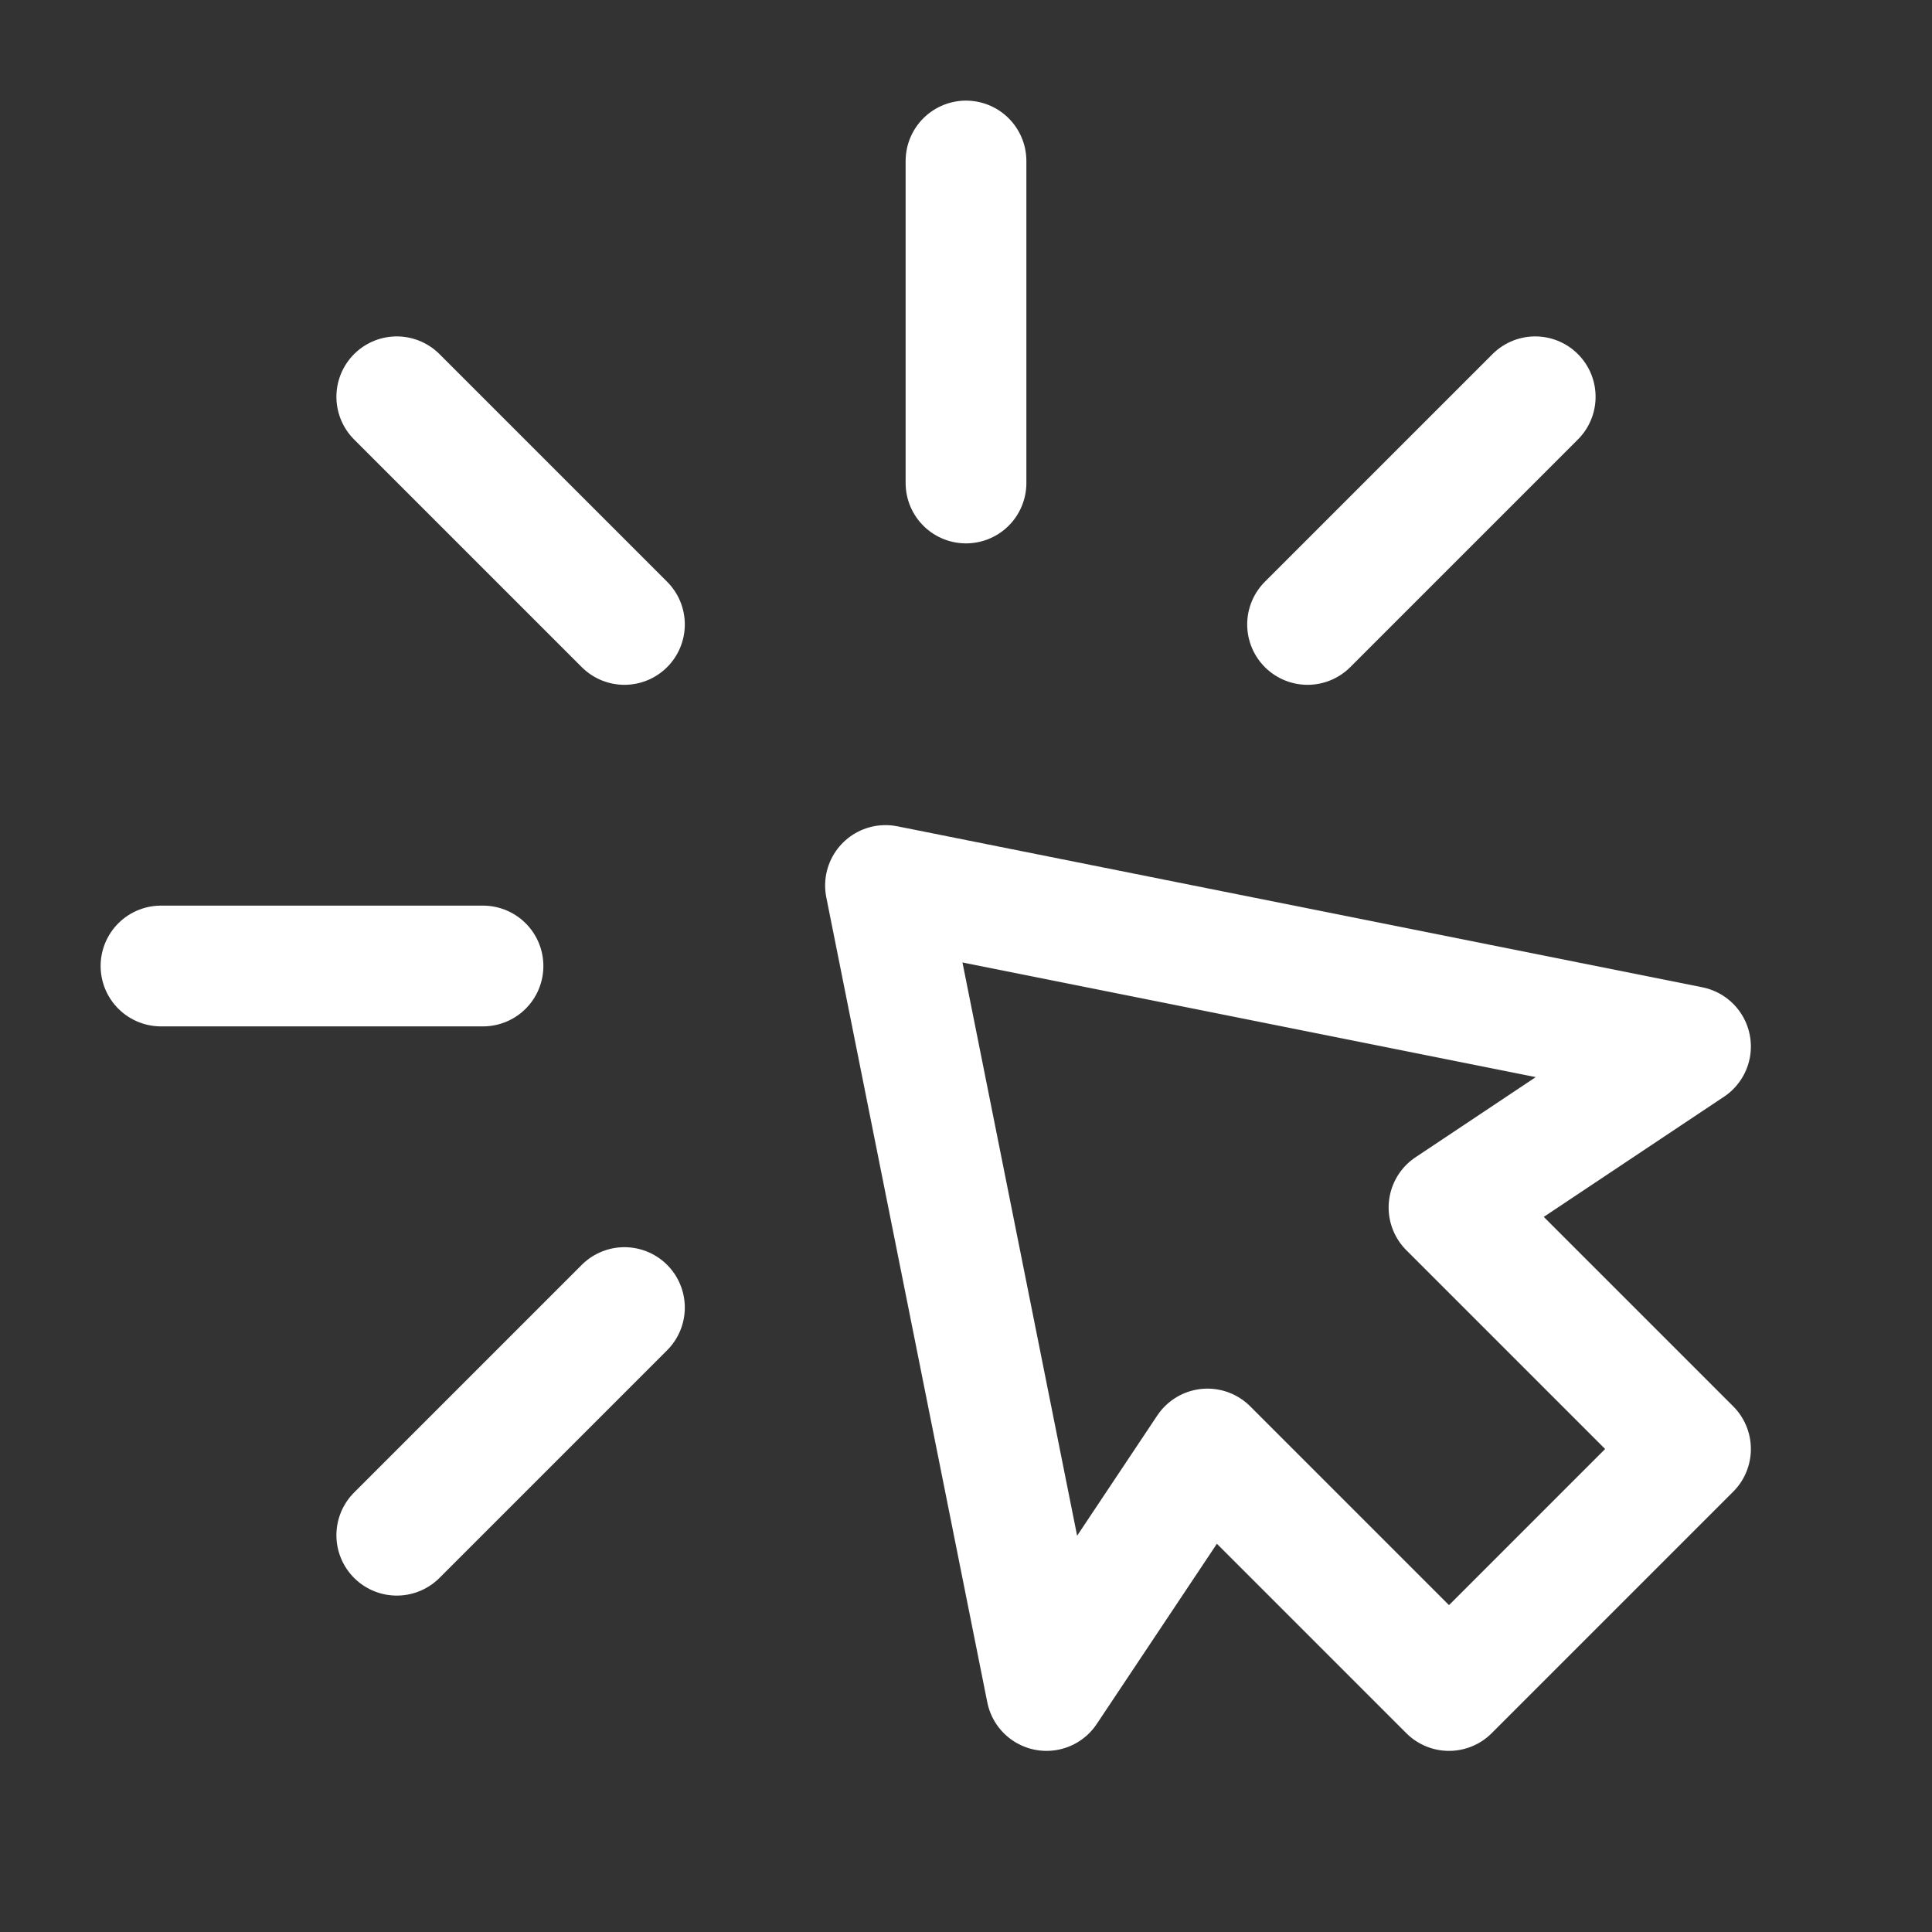 <svg viewBox="0 0 24 24" xmlns="http://www.w3.org/2000/svg" xmlns:xlink="http://www.w3.org/1999/xlink" width="24" height="24" fill="none">
	<rect x="0" y="0" width="24" height="24" fill="#333333" stroke="none"/>
	<rect id="点击 2" width="24" height="24" x="0" y="0" />
	<path id="矢量 11" d="M12 2L12 6" stroke="rgb(255,254.745,254.745)" stroke-linecap="round" stroke-linejoin="round" stroke-width="1.5" />
	<path id="矢量 12" d="M21 13L18 15L21 18L18 21L15 18L13 21L11 11L21 13Z" fill-rule="evenodd" stroke="rgb(255,254.745,254.745)" stroke-linecap="round" stroke-linejoin="round" stroke-width="1.5" />
	<path id="矢量 13" d="M19.071 4.929L16.243 7.757" stroke="rgb(255,254.745,254.745)" stroke-linecap="round" stroke-linejoin="round" stroke-width="1.5" />
	<path id="矢量 14" d="M4.929 19.071L7.757 16.243" stroke="rgb(255,254.745,254.745)" stroke-linecap="round" stroke-linejoin="round" stroke-width="1.5" />
	<path id="矢量 15" d="M2 12L6 12" stroke="rgb(255,254.745,254.745)" stroke-linecap="round" stroke-linejoin="round" stroke-width="1.5" />
	<path id="矢量 16" d="M4.929 4.929L7.757 7.757" stroke="rgb(255,254.745,254.745)" stroke-linecap="round" stroke-linejoin="round" stroke-width="1.5" />
</svg>
